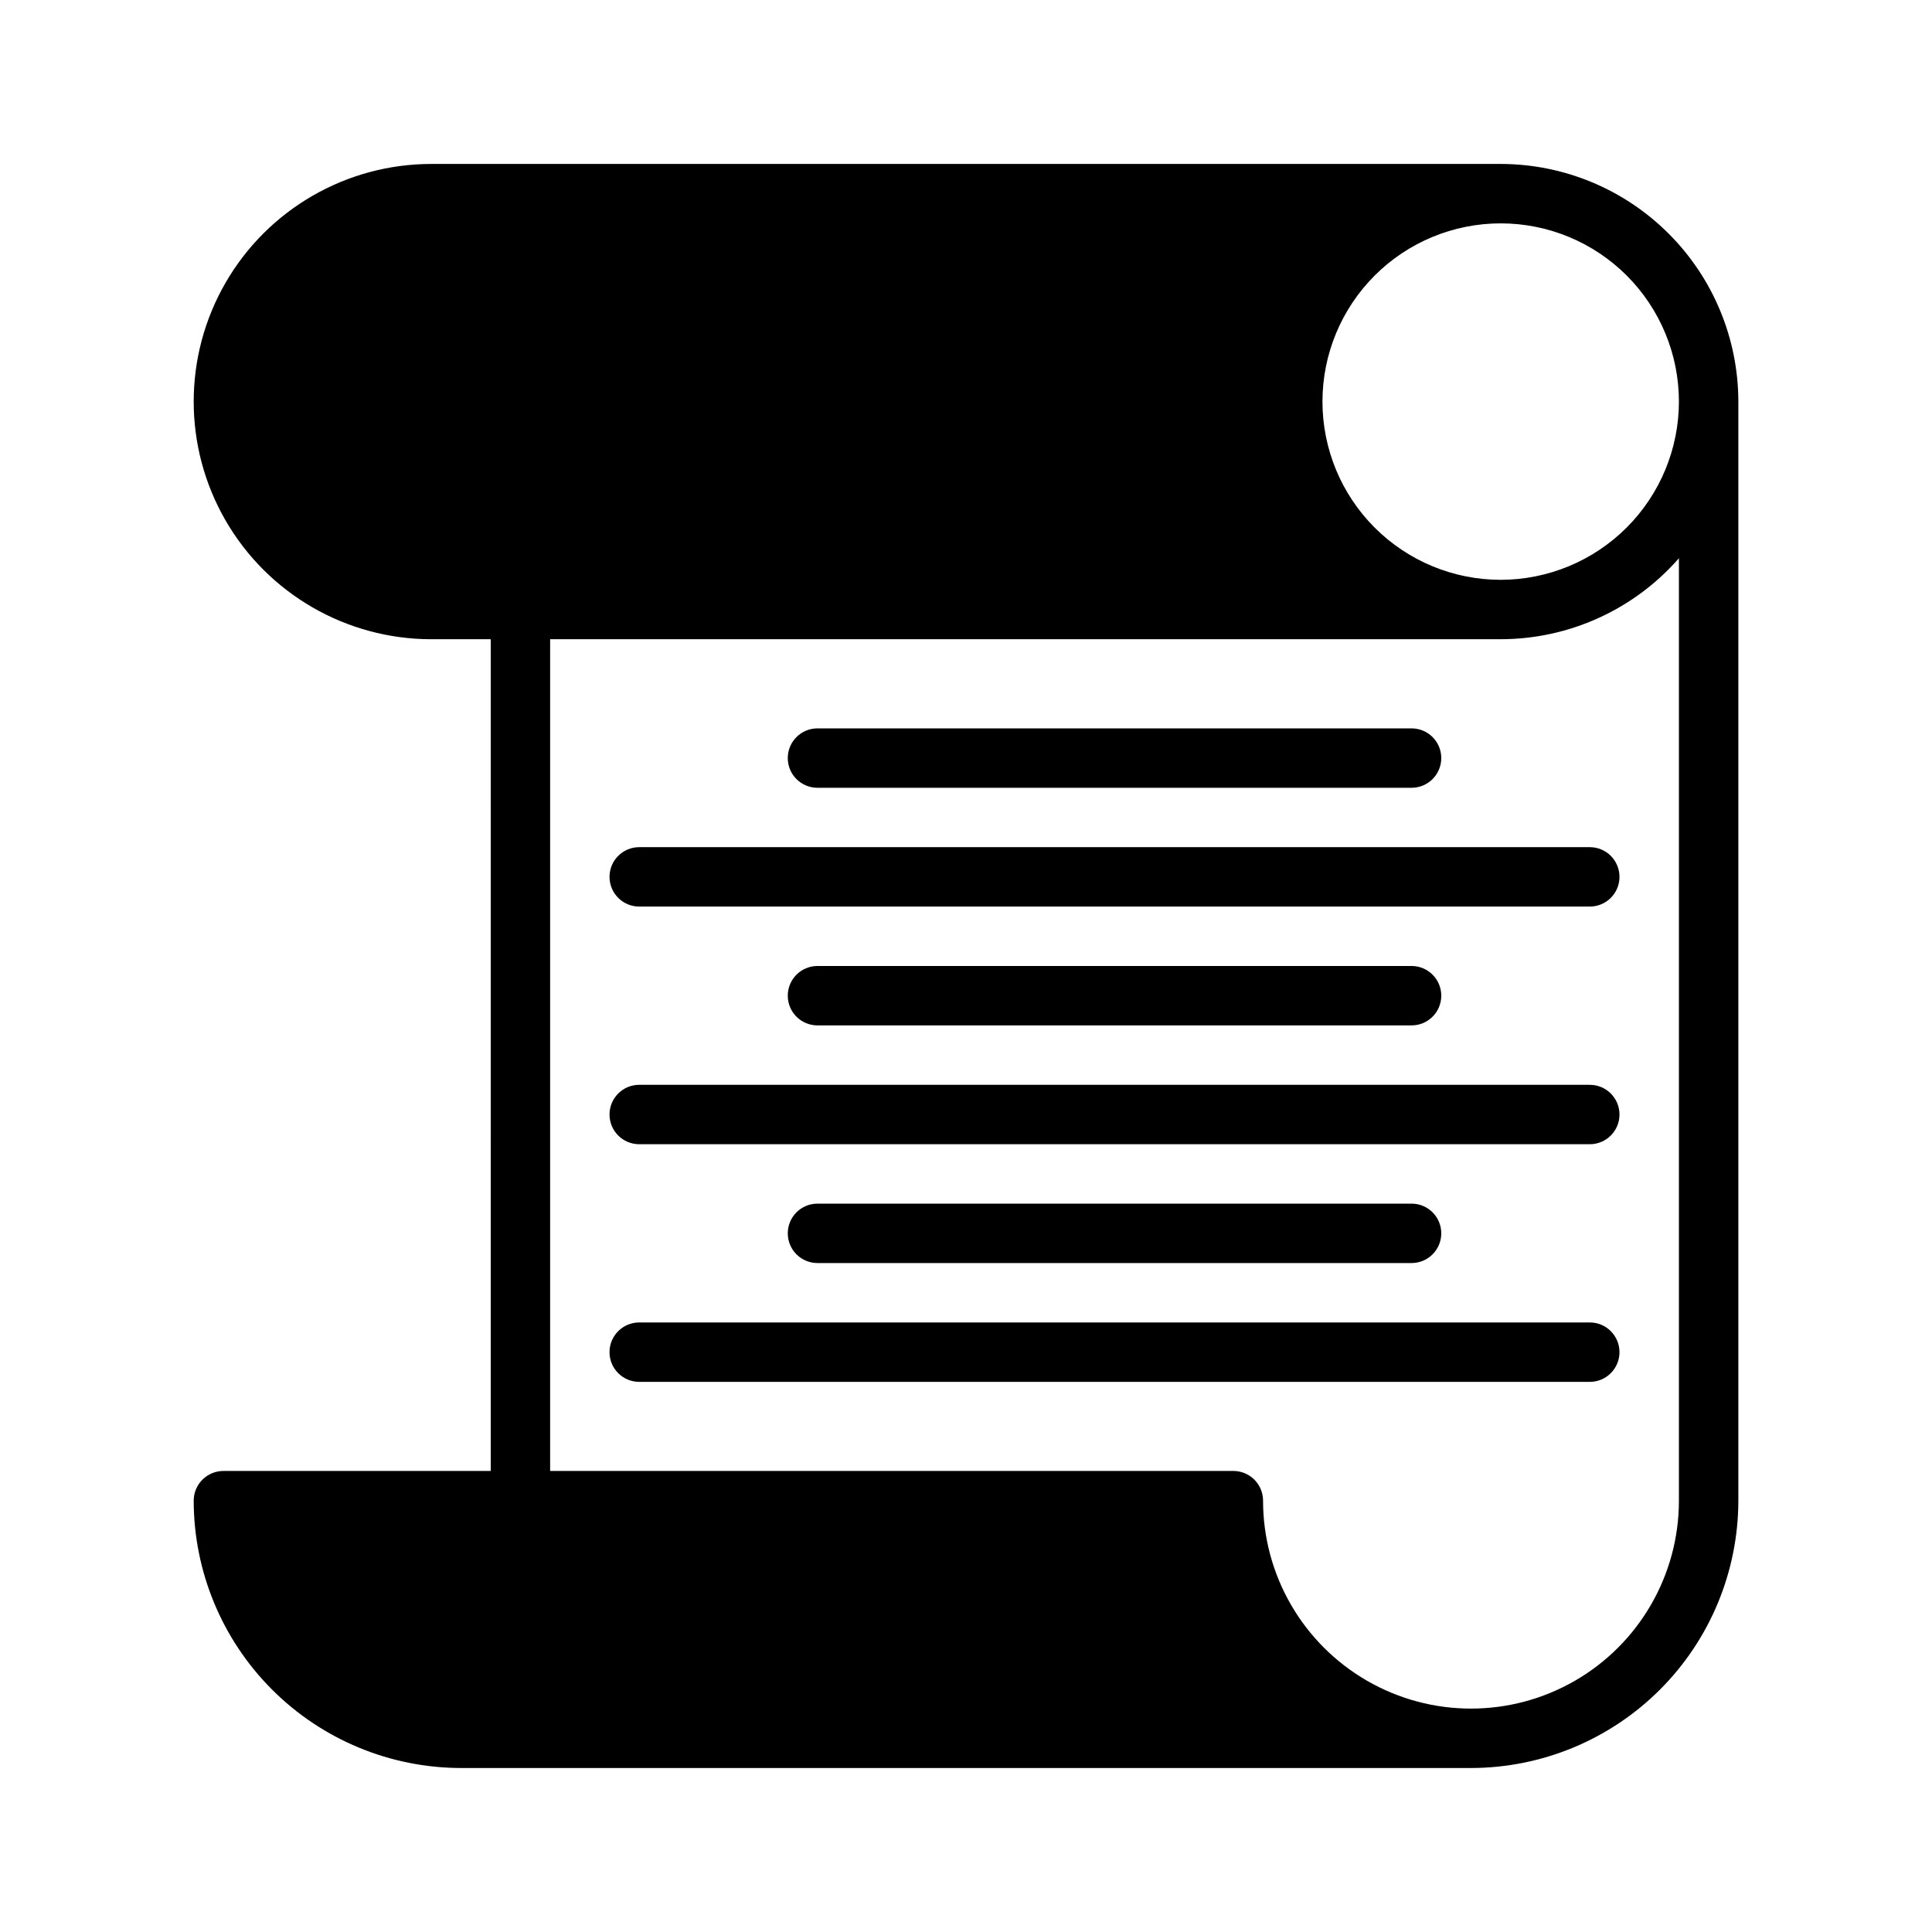 <?xml version="1.0" encoding="UTF-8"?>
<!-- Uploaded to: ICON Repo, www.iconrepo.com, Generator: ICON Repo Mixer Tools -->
<svg fill="#000000" width="800px" height="800px" version="1.1" viewBox="144 144 512 512" xmlns="http://www.w3.org/2000/svg">
 <g>
  <path d="m518.08 478.72h-157.44c-4.348 0-7.871-3.523-7.871-7.871s3.523-7.871 7.871-7.871h157.44c4.348 0 7.871 3.523 7.871 7.871s-3.523 7.871-7.871 7.871z"/>
  <path d="m565.31 510.21h-251.91c-4.348 0-7.871-3.523-7.871-7.871 0-4.348 3.523-7.875 7.871-7.875h251.91c4.348 0 7.871 3.527 7.871 7.875 0 4.348-3.523 7.871-7.871 7.871z"/>
  <path d="m518.08 415.74h-157.44c-4.348 0-7.871-3.523-7.871-7.871s3.523-7.871 7.871-7.871h157.44c4.348 0 7.871 3.523 7.871 7.871s-3.523 7.871-7.871 7.871z"/>
  <path d="m565.31 447.23h-251.91c-4.348 0-7.871-3.523-7.871-7.871s3.523-7.871 7.871-7.871h251.91c4.348 0 7.871 3.523 7.871 7.871s-3.523 7.871-7.871 7.871z"/>
  <path d="m518.08 352.77h-157.44c-4.348 0-7.871-3.523-7.871-7.871 0-4.348 3.523-7.871 7.871-7.871h157.44c4.348 0 7.871 3.523 7.871 7.871 0 4.348-3.523 7.871-7.871 7.871z"/>
  <path d="m565.31 384.25h-251.91c-4.348 0-7.871-3.523-7.871-7.871 0-4.348 3.523-7.871 7.871-7.871h251.91c4.348 0 7.871 3.523 7.871 7.871 0 4.348-3.523 7.871-7.871 7.871z"/>
  <path d="m541.7 187.45h-283.39c-22.496 0-43.289 12.004-54.539 31.488s-11.25 43.492 0 62.977 32.043 31.488 54.539 31.488h15.742l0.004 220.42h-70.848c-2.09 0-4.094 0.828-5.566 2.305-1.477 1.477-2.309 3.477-2.309 5.566 0.023 18.785 7.492 36.793 20.777 50.074 13.281 13.281 31.289 20.754 50.074 20.773h267.65c18.781-0.02 36.789-7.492 50.074-20.773 13.281-13.281 20.75-31.289 20.773-50.074v-291.27c-0.02-16.695-6.66-32.703-18.469-44.508-11.805-11.809-27.812-18.449-44.508-18.469zm47.23 354.24c0 19.688-10.5 37.879-27.551 47.723s-38.055 9.844-55.105 0c-17.047-9.844-27.551-28.035-27.551-47.723 0-2.09-0.828-4.09-2.305-5.566-1.477-1.477-3.481-2.305-5.566-2.305h-181.06v-220.42h251.91c18.102-0.012 35.316-7.832 47.23-21.461zm-47.23-244.03c-12.527 0-24.539-4.977-33.398-13.836s-13.836-20.871-13.836-33.398c0-12.527 4.977-24.539 13.836-33.398 8.859-8.855 20.871-13.832 33.398-13.832 12.527 0 24.539 4.977 33.398 13.832 8.855 8.859 13.832 20.871 13.832 33.398-0.012 12.523-4.992 24.527-13.848 33.383s-20.859 13.836-33.383 13.852z"/>
 </g>
</svg>